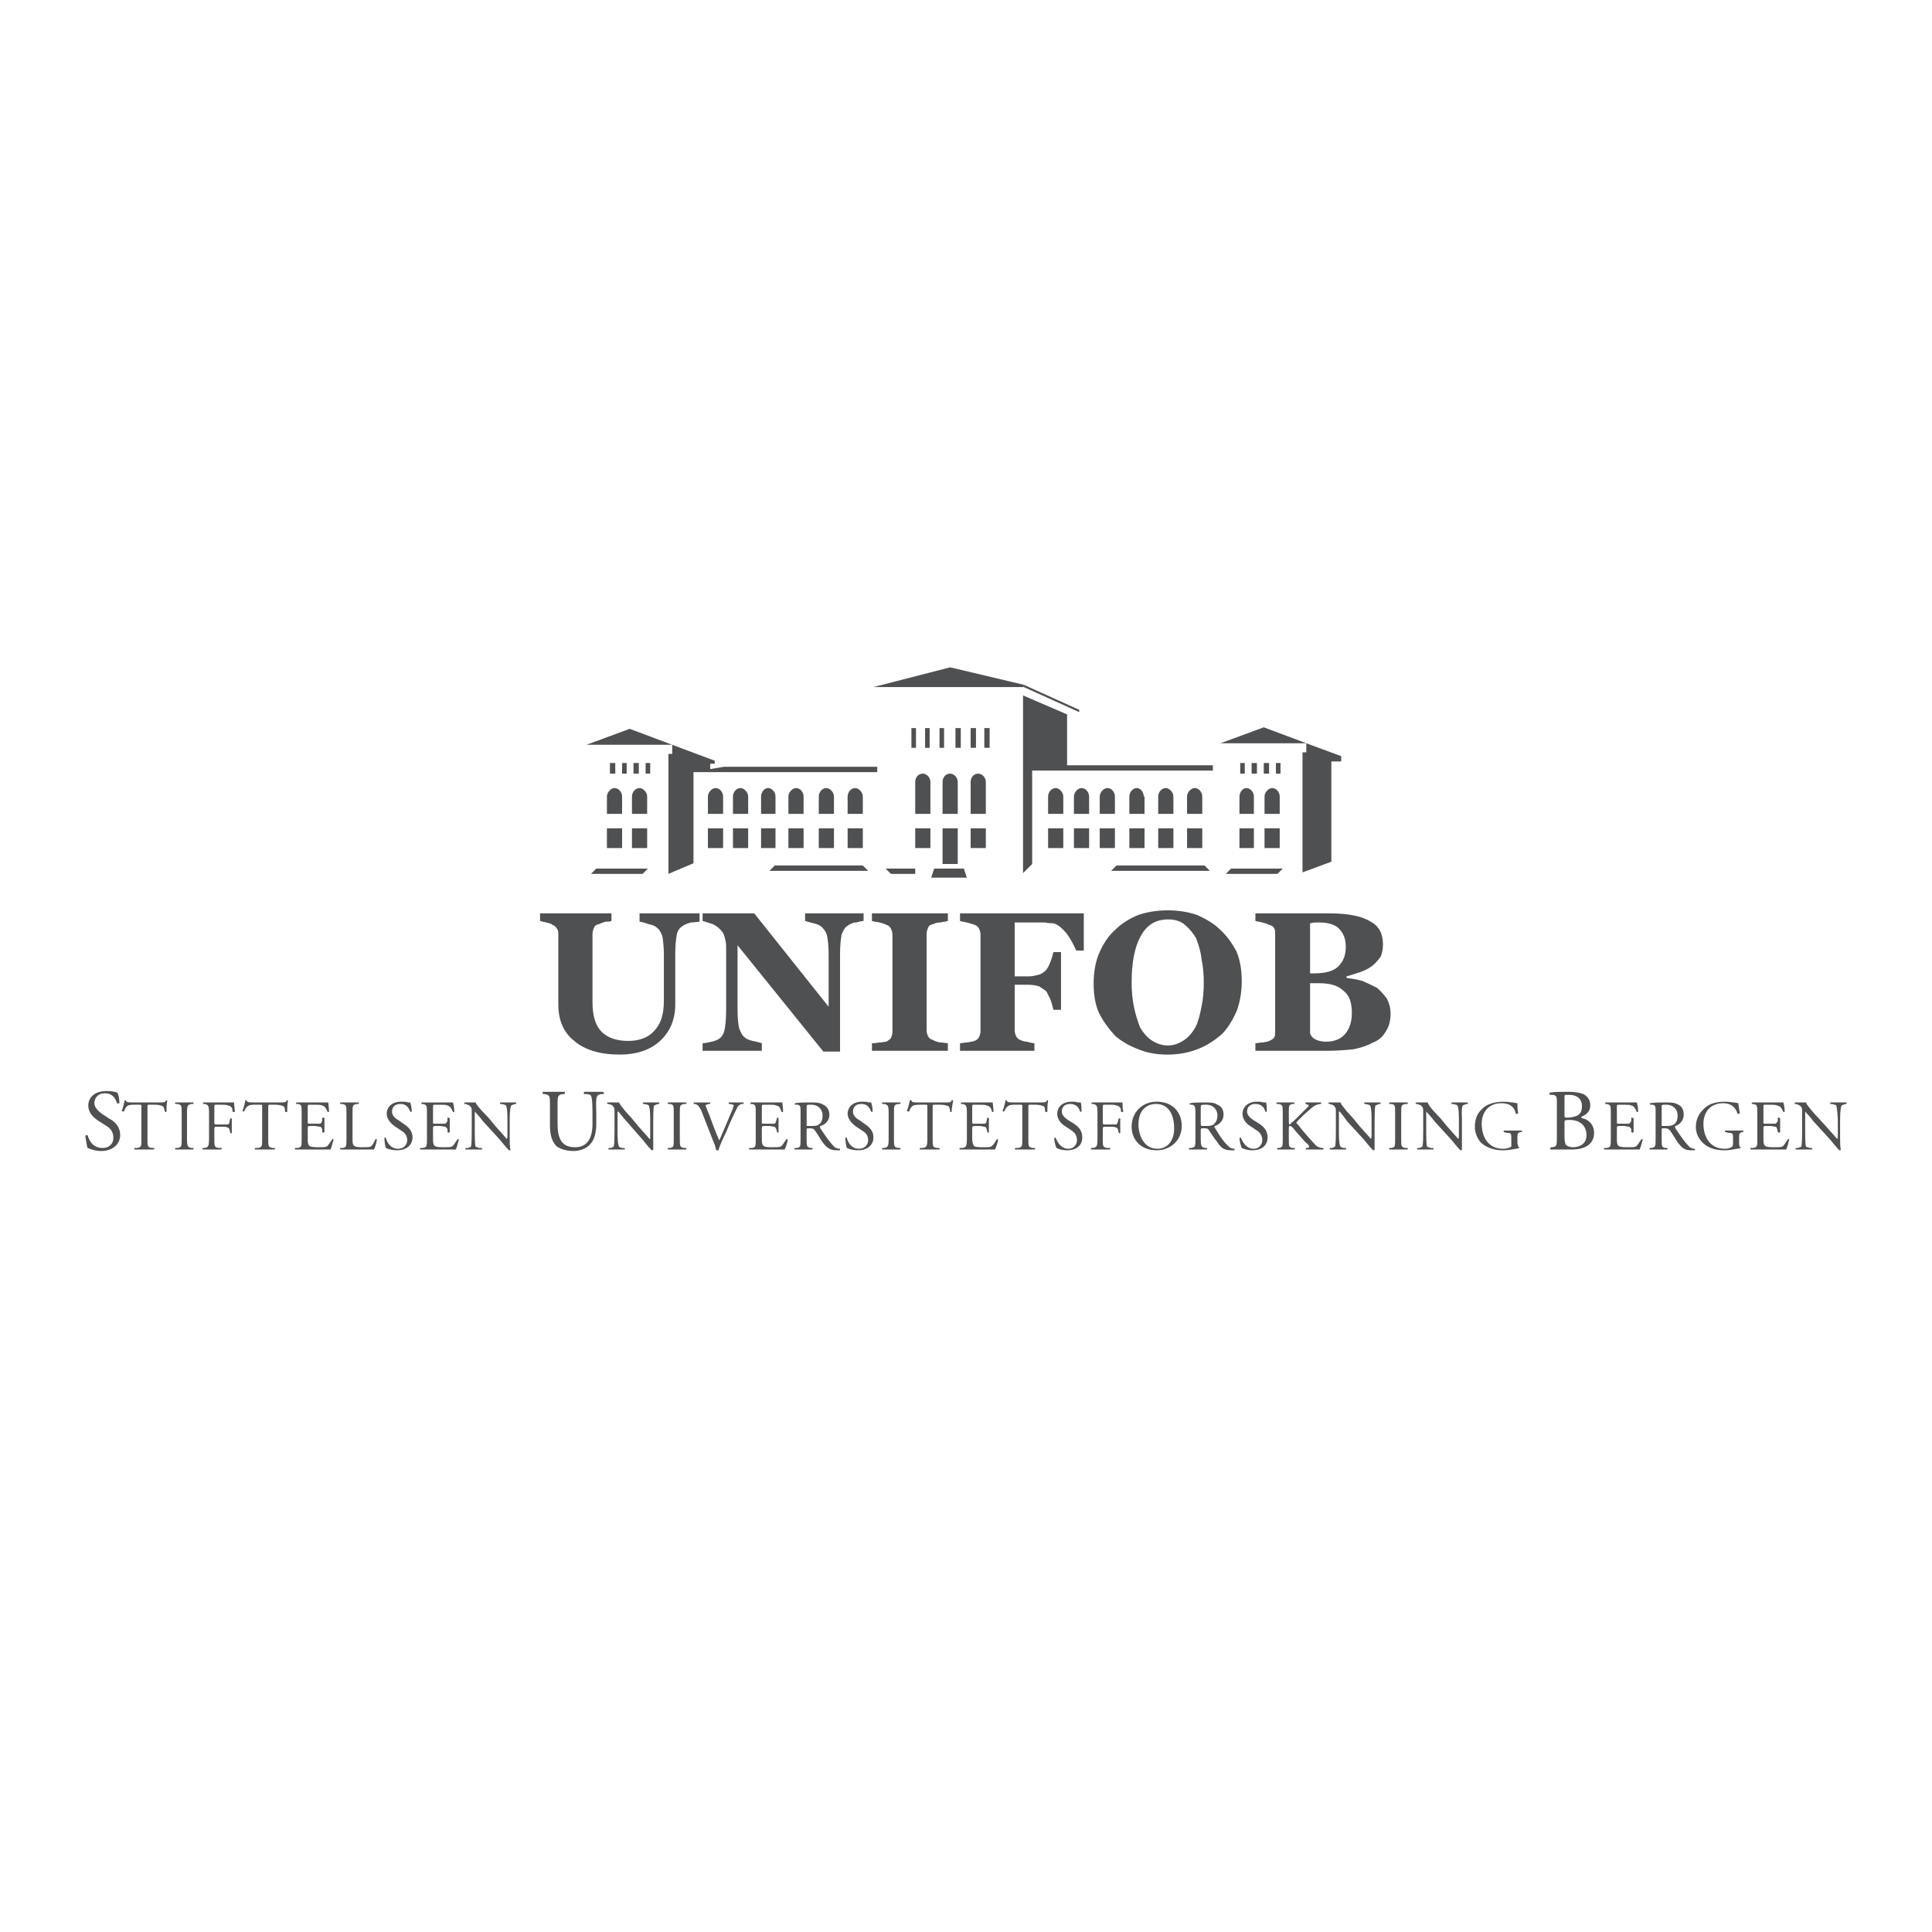 <?xml version="1.0" encoding="utf-8"?>
<!-- Generator: Adobe Illustrator 13.0.0, SVG Export Plug-In . SVG Version: 6.00 Build 14948)  -->
<!DOCTYPE svg PUBLIC "-//W3C//DTD SVG 1.0//EN" "http://www.w3.org/TR/2001/REC-SVG-20010904/DTD/svg10.dtd">
<svg version="1.0" id="Layer_1" xmlns="http://www.w3.org/2000/svg" xmlns:xlink="http://www.w3.org/1999/xlink" x="0px" y="0px"
	 width="192.756px" height="192.756px" viewBox="0 0 192.756 192.756" enable-background="new 0 0 192.756 192.756"
	 xml:space="preserve">
<g>
	<polygon fill-rule="evenodd" clip-rule="evenodd" fill="#FFFFFF" points="0,0 192.756,0 192.756,192.756 0,192.756 0,0 	"/>
	<polygon fill-rule="evenodd" clip-rule="evenodd" fill="#4F5052" points="72.144,84.61 70.628,84.61 70.628,82.64 72.144,82.64 
		72.144,84.61 	"/>
	<polygon fill-rule="evenodd" clip-rule="evenodd" fill="#4F5052" points="74.644,84.61 73.128,84.61 73.128,82.64 74.644,82.64 
		74.644,84.61 	"/>
	<polygon fill-rule="evenodd" clip-rule="evenodd" fill="#4F5052" points="62.067,84.61 60.552,84.61 60.552,82.64 62.067,82.64 
		62.067,84.61 	"/>
	<polygon fill-rule="evenodd" clip-rule="evenodd" fill="#4F5052" points="64.567,84.61 63.052,84.61 63.052,82.64 64.567,82.64 
		64.567,84.61 	"/>
	<polygon fill-rule="evenodd" clip-rule="evenodd" fill="#4F5052" points="77.371,84.61 75.932,84.61 75.932,82.64 77.371,82.64 
		77.371,84.61 	"/>
	<polygon fill-rule="evenodd" clip-rule="evenodd" fill="#4F5052" points="80.174,84.61 78.659,84.61 78.659,82.64 80.174,82.64 
		80.174,84.61 	"/>
	<polygon fill-rule="evenodd" clip-rule="evenodd" fill="#4F5052" points="83.205,84.61 81.69,84.61 81.69,82.64 83.205,82.64 
		83.205,84.61 	"/>
	<polygon fill-rule="evenodd" clip-rule="evenodd" fill="#4F5052" points="86.083,84.61 84.568,84.61 84.568,82.64 86.083,82.64 
		86.083,84.61 	"/>
	<polygon fill-rule="evenodd" clip-rule="evenodd" fill="#4F5052" points="92.827,84.61 91.312,84.61 91.312,82.64 92.827,82.64 
		92.827,84.61 	"/>
	<polygon fill-rule="evenodd" clip-rule="evenodd" fill="#4F5052" points="98.357,84.61 96.842,84.61 96.842,82.64 98.357,82.64 
		98.357,84.61 	"/>
	<polygon fill-rule="evenodd" clip-rule="evenodd" fill="#4F5052" points="106.085,84.61 104.569,84.61 104.569,82.64 
		106.085,82.64 106.085,84.61 	"/>
	<polygon fill-rule="evenodd" clip-rule="evenodd" fill="#4F5052" points="108.661,84.61 107.146,84.61 107.146,82.64 
		108.661,82.64 108.661,84.61 	"/>
	<polygon fill-rule="evenodd" clip-rule="evenodd" fill="#4F5052" points="111.236,84.61 109.722,84.61 109.722,82.64 
		111.236,82.64 111.236,84.61 	"/>
	<polygon fill-rule="evenodd" clip-rule="evenodd" fill="#4F5052" points="114.191,84.61 112.676,84.61 112.676,82.64 
		114.191,82.64 114.191,84.61 	"/>
	<polygon fill-rule="evenodd" clip-rule="evenodd" fill="#4F5052" points="117.07,84.61 115.555,84.61 115.555,82.64 117.07,82.64 
		117.07,84.61 	"/>
	<polygon fill-rule="evenodd" clip-rule="evenodd" fill="#4F5052" points="119.949,84.61 118.434,84.61 118.434,82.64 
		119.949,82.64 119.949,84.61 	"/>
	<polygon fill-rule="evenodd" clip-rule="evenodd" fill="#4F5052" points="125.101,84.61 123.661,84.61 123.661,82.64 
		125.101,82.64 125.101,84.61 	"/>
	<polygon fill-rule="evenodd" clip-rule="evenodd" fill="#4F5052" points="127.677,84.61 126.162,84.61 126.162,82.64 
		127.677,82.64 127.677,84.61 	"/>
	<polygon fill-rule="evenodd" clip-rule="evenodd" fill="#4F5052" points="95.554,86.201 94.039,86.201 94.039,82.64 95.554,82.64 
		95.554,86.201 	"/>
	<path fill-rule="evenodd" clip-rule="evenodd" fill="#4F5052" d="M72.144,79.458c0-0.378-0.303-0.833-0.757-0.833
		c-0.379,0-0.758,0.455-0.758,0.833v1.743h1.515V79.458L72.144,79.458L72.144,79.458z"/>
	<path fill-rule="evenodd" clip-rule="evenodd" fill="#4F5052" d="M74.644,79.458c0-0.378-0.379-0.833-0.758-0.833
		c-0.455,0-0.758,0.455-0.758,0.833v1.743h1.516V79.458L74.644,79.458L74.644,79.458z"/>
	<path fill-rule="evenodd" clip-rule="evenodd" fill="#4F5052" d="M62.067,79.458c0-0.378-0.303-0.833-0.758-0.833
		c-0.378,0-0.757,0.455-0.757,0.833v1.743h1.515V79.458L62.067,79.458L62.067,79.458z"/>
	<path fill-rule="evenodd" clip-rule="evenodd" fill="#4F5052" d="M64.567,79.458c0-0.378-0.379-0.833-0.757-0.833
		c-0.455,0-0.758,0.455-0.758,0.833v1.743h1.515V79.458L64.567,79.458L64.567,79.458z"/>
	<path fill-rule="evenodd" clip-rule="evenodd" fill="#4F5052" d="M77.371,79.458c0-0.378-0.303-0.833-0.757-0.833
		c-0.379,0-0.682,0.455-0.682,0.833v1.743h1.439V79.458L77.371,79.458L77.371,79.458z"/>
	<path fill-rule="evenodd" clip-rule="evenodd" fill="#4F5052" d="M80.174,79.458c0-0.378-0.303-0.833-0.757-0.833
		c-0.379,0-0.758,0.455-0.758,0.833v1.743h1.515V79.458L80.174,79.458L80.174,79.458z"/>
	<path fill-rule="evenodd" clip-rule="evenodd" fill="#4F5052" d="M83.205,79.458c0-0.378-0.379-0.833-0.758-0.833
		c-0.455,0-0.757,0.455-0.757,0.833v1.743h1.515V79.458L83.205,79.458L83.205,79.458z"/>
	<path fill-rule="evenodd" clip-rule="evenodd" fill="#4F5052" d="M86.083,79.458c0-0.378-0.378-0.833-0.757-0.833
		c-0.455,0-0.758,0.455-0.758,0.833v1.743h1.515V79.458L86.083,79.458L86.083,79.458z"/>
	<path fill-rule="evenodd" clip-rule="evenodd" fill="#4F5052" d="M106.085,79.458c0-0.378-0.379-0.833-0.758-0.833
		c-0.454,0-0.758,0.455-0.758,0.833v1.743h1.516V79.458L106.085,79.458L106.085,79.458z"/>
	<path fill-rule="evenodd" clip-rule="evenodd" fill="#4F5052" d="M108.661,79.458c0-0.378-0.304-0.833-0.758-0.833
		c-0.379,0-0.758,0.455-0.758,0.833v1.743h1.516V79.458L108.661,79.458L108.661,79.458z"/>
	<path fill-rule="evenodd" clip-rule="evenodd" fill="#4F5052" d="M111.236,79.458c0-0.378-0.303-0.833-0.758-0.833
		c-0.378,0-0.757,0.455-0.757,0.833v1.743h1.515V79.458L111.236,79.458L111.236,79.458z"/>
	<path fill-rule="evenodd" clip-rule="evenodd" fill="#4F5052" d="M114.115,79.458c0-0.378-0.303-0.833-0.682-0.833
		c-0.454,0-0.758,0.455-0.758,0.833v1.743h1.516v-1.743H114.115L114.115,79.458z"/>
	<path fill-rule="evenodd" clip-rule="evenodd" fill="#4F5052" d="M117.07,79.458c0-0.378-0.379-0.833-0.758-0.833
		c-0.454,0-0.758,0.455-0.758,0.833v1.743h1.516V79.458L117.07,79.458L117.07,79.458z"/>
	<path fill-rule="evenodd" clip-rule="evenodd" fill="#4F5052" d="M119.949,79.458c0-0.378-0.303-0.833-0.758-0.833
		c-0.379,0-0.758,0.455-0.758,0.833v1.743h1.516V79.458L119.949,79.458L119.949,79.458z"/>
	<path fill-rule="evenodd" clip-rule="evenodd" fill="#4F5052" d="M125.101,79.458c0-0.378-0.303-0.833-0.757-0.833
		c-0.379,0-0.683,0.455-0.683,0.833v1.743h1.439V79.458L125.101,79.458L125.101,79.458z"/>
	<path fill-rule="evenodd" clip-rule="evenodd" fill="#4F5052" d="M127.677,79.458c0-0.378-0.303-0.833-0.758-0.833
		c-0.378,0-0.757,0.455-0.757,0.833v1.743h1.515V79.458L127.677,79.458L127.677,79.458z"/>
	<path fill-rule="evenodd" clip-rule="evenodd" fill="#4F5052" d="M92.827,78.019c0-0.455-0.379-0.833-0.758-0.833
		c-0.455,0-0.757,0.379-0.757,0.833v3.182h1.515V78.019L92.827,78.019L92.827,78.019z"/>
	<path fill-rule="evenodd" clip-rule="evenodd" fill="#4F5052" d="M95.554,78.019c0-0.455-0.378-0.833-0.757-0.833
		c-0.455,0-0.757,0.379-0.757,0.833v3.182h1.515V78.019L95.554,78.019L95.554,78.019z"/>
	<path fill-rule="evenodd" clip-rule="evenodd" fill="#4F5052" d="M98.357,78.019c0-0.455-0.379-0.833-0.758-0.833
		c-0.455,0-0.757,0.379-0.757,0.833v3.182h1.515V78.019L98.357,78.019L98.357,78.019z"/>
	<polygon fill-rule="evenodd" clip-rule="evenodd" fill="#4F5052" points="91.387,74.609 90.933,74.609 90.933,72.64 91.387,72.64 
		91.387,74.609 	"/>
	<polygon fill-rule="evenodd" clip-rule="evenodd" fill="#4F5052" points="92.751,74.609 92.296,74.609 92.296,72.64 92.751,72.64 
		92.751,74.609 	"/>
	<polygon fill-rule="evenodd" clip-rule="evenodd" fill="#4F5052" points="94.19,74.609 93.736,74.609 93.736,72.64 94.19,72.64 
		94.19,74.609 	"/>
	<polygon fill-rule="evenodd" clip-rule="evenodd" fill="#4F5052" points="95.857,74.609 95.327,74.609 95.327,72.64 95.857,72.64 
		95.857,74.609 	"/>
	<polygon fill-rule="evenodd" clip-rule="evenodd" fill="#4F5052" points="97.373,74.609 96.842,74.609 96.842,72.64 97.373,72.64 
		97.373,74.609 	"/>
	<polygon fill-rule="evenodd" clip-rule="evenodd" fill="#4F5052" points="98.736,74.609 98.206,74.609 98.206,72.64 98.736,72.64 
		98.736,74.609 	"/>
	<polygon fill-rule="evenodd" clip-rule="evenodd" fill="#4F5052" points="124.191,77.185 123.737,77.185 123.737,76.125 
		124.191,76.125 124.191,77.185 	"/>
	<polygon fill-rule="evenodd" clip-rule="evenodd" fill="#4F5052" points="125.404,77.185 124.874,77.185 124.874,76.125 
		125.404,76.125 125.404,77.185 	"/>
	<polygon fill-rule="evenodd" clip-rule="evenodd" fill="#4F5052" points="126.616,77.185 126.086,77.185 126.086,76.125 
		126.616,76.125 126.616,77.185 	"/>
	<polygon fill-rule="evenodd" clip-rule="evenodd" fill="#4F5052" points="127.753,77.185 127.298,77.185 127.298,76.125 
		127.753,76.125 127.753,77.185 	"/>
	<polygon fill-rule="evenodd" clip-rule="evenodd" fill="#4F5052" points="61.385,77.185 60.855,77.185 60.855,76.125 
		61.385,76.125 61.385,77.185 	"/>
	<polygon fill-rule="evenodd" clip-rule="evenodd" fill="#4F5052" points="62.522,77.185 62.067,77.185 62.067,76.125 
		62.522,76.125 62.522,77.185 	"/>
	<polygon fill-rule="evenodd" clip-rule="evenodd" fill="#4F5052" points="63.734,77.185 63.204,77.185 63.204,76.125 
		63.734,76.125 63.734,77.185 	"/>
	<polygon fill-rule="evenodd" clip-rule="evenodd" fill="#4F5052" points="64.871,77.185 64.416,77.185 64.416,76.125 
		64.871,76.125 64.871,77.185 	"/>
	<polygon fill-rule="evenodd" clip-rule="evenodd" fill="#4F5052" points="64.644,86.656 59.492,86.656 58.961,87.186 
		64.113,87.186 64.644,86.656 	"/>
	<polygon fill-rule="evenodd" clip-rule="evenodd" fill="#4F5052" points="127.98,86.656 122.828,86.656 122.298,87.186 
		127.449,87.186 127.98,86.656 	"/>
	<polygon fill-rule="evenodd" clip-rule="evenodd" fill="#4F5052" points="91.312,87.186 88.887,87.186 88.357,86.656 
		91.312,86.656 91.312,87.186 	"/>
	<polygon fill-rule="evenodd" clip-rule="evenodd" fill="#4F5052" points="86.083,86.352 77.295,86.352 76.765,86.883 
		86.614,86.883 86.083,86.352 	"/>
	<polygon fill-rule="evenodd" clip-rule="evenodd" fill="#4F5052" points="120.177,86.352 111.389,86.352 110.858,86.883 
		120.707,86.883 120.177,86.352 	"/>
	<polygon fill-rule="evenodd" clip-rule="evenodd" fill="#4F5052" points="96.463,87.564 92.902,87.564 93.206,86.656 96.16,86.656 
		96.463,87.564 	"/>
	<polygon fill-rule="evenodd" clip-rule="evenodd" fill="#4F5052" points="62.825,72.715 58.506,74.307 62.825,74.307 
		67.068,74.307 62.825,72.715 	"/>
	<polygon fill-rule="evenodd" clip-rule="evenodd" fill="#4F5052" points="94.796,66.579 87.145,68.548 94.796,68.548 
		102.146,68.548 102.146,68.321 94.796,66.579 	"/>
	<polygon fill-rule="evenodd" clip-rule="evenodd" fill="#4F5052" points="121.01,76.352 106.464,76.352 106.464,71.276 
		102.069,69.382 102.069,76.579 102.069,87.11 102.979,86.201 102.979,76.882 121.01,76.882 121.01,76.352 	"/>
	<polygon fill-rule="evenodd" clip-rule="evenodd" fill="#4F5052" points="102.146,68.321 107.676,70.821 107.676,71.049 
		102.146,68.548 102.146,68.321 	"/>
	<polygon fill-rule="evenodd" clip-rule="evenodd" fill="#4F5052" points="87.523,76.503 72.22,76.503 70.856,76.73 70.856,76.2 
		71.311,76.2 71.311,75.897 67.068,74.307 67.068,75.215 66.689,75.215 66.689,87.186 69.189,86.125 69.189,77.034 87.523,77.034 
		87.523,76.503 	"/>
	<polygon fill-rule="evenodd" clip-rule="evenodd" fill="#4F5052" points="126.086,72.563 121.768,74.155 126.086,74.155 
		130.328,74.155 126.086,72.563 	"/>
	<polygon fill-rule="evenodd" clip-rule="evenodd" fill="#4F5052" points="133.813,75.973 133.813,75.443 130.328,74.155 
		130.328,75.064 129.95,75.064 129.95,87.034 132.829,85.974 132.829,75.973 133.813,75.973 	"/>
	<path fill-rule="evenodd" clip-rule="evenodd" fill="#4F5052" d="M69.795,91.958c-0.227,0-0.53,0.076-0.833,0.076
		c-0.378,0.076-0.682,0.228-0.909,0.379c-0.228,0.151-0.455,0.455-0.531,0.833c-0.076,0.455-0.151,1.061-0.151,1.894v5.076
		c0,1.516-0.53,2.727-1.515,3.637c-0.985,0.908-2.349,1.363-4.015,1.363c-1.97,0-3.485-0.455-4.546-1.363
		c-1.061-0.834-1.591-2.045-1.591-3.637v-6.97c0-0.227,0-0.455-0.152-0.606c-0.076-0.152-0.227-0.303-0.455-0.378
		c-0.151-0.152-0.378-0.152-0.606-0.228c-0.227-0.076-0.455-0.076-0.606-0.152v-0.757h7.122v0.757
		c-0.151,0.076-0.379,0.076-0.606,0.076c-0.228,0.076-0.455,0.152-0.606,0.228c-0.303,0.076-0.455,0.151-0.531,0.379
		c-0.076,0.151-0.151,0.379-0.151,0.606v6.819c0,1.363,0.303,2.348,0.909,2.953c0.606,0.607,1.515,0.91,2.651,0.91
		c1.061,0,1.97-0.303,2.576-0.984c0.682-0.682,0.985-1.668,0.985-3.031v-4.622c0-0.757-0.076-1.363-0.152-1.818
		c-0.151-0.379-0.303-0.682-0.53-0.833c-0.151-0.151-0.454-0.303-0.909-0.379c-0.379-0.151-0.682-0.228-0.833-0.228v-0.833h5.985
		V91.958L69.795,91.958z"/>
	<path fill-rule="evenodd" clip-rule="evenodd" fill="#4F5052" d="M86.16,91.883c-0.152,0-0.455,0.076-0.758,0.152
		c-0.303,0-0.606,0.151-0.909,0.379c-0.227,0.151-0.379,0.455-0.53,0.833c-0.076,0.455-0.151,1.061-0.151,1.894v9.773h-1.667
		l-8.561-10.606v6.44c0,0.832,0.076,1.439,0.151,1.816c0.152,0.379,0.304,0.758,0.531,0.91c0.151,0.152,0.455,0.303,0.833,0.379
		c0.379,0.076,0.682,0.15,0.91,0.227v0.758h-5.91v-0.758c0.303,0,0.53-0.076,0.909-0.15c0.303-0.076,0.53-0.152,0.757-0.303
		c0.303-0.229,0.455-0.531,0.53-0.91c0.076-0.379,0.152-0.984,0.152-1.895v-6.439c0-0.303-0.076-0.606-0.152-0.909
		c-0.075-0.303-0.227-0.53-0.454-0.758c-0.228-0.228-0.455-0.379-0.758-0.53c-0.303-0.076-0.682-0.228-0.985-0.303v-0.757h5.152
		l7.424,9.318v-5.227c0-0.833-0.076-1.439-0.151-1.818c-0.076-0.379-0.303-0.682-0.53-0.91c-0.151-0.151-0.455-0.303-0.833-0.378
		c-0.303-0.076-0.606-0.152-0.833-0.228v-0.757h5.833V91.883L86.16,91.883z"/>
	<path fill-rule="evenodd" clip-rule="evenodd" fill="#4F5052" d="M94.569,104.838h-7.576v-0.758c0.151,0,0.378,0,0.757-0.076
		c0.303,0,0.53-0.074,0.682-0.074c0.227-0.152,0.378-0.229,0.454-0.379c0.076-0.152,0.152-0.379,0.152-0.607v-9.697
		c0-0.227-0.076-0.455-0.152-0.606c-0.076-0.152-0.227-0.303-0.454-0.378c-0.152-0.076-0.379-0.152-0.682-0.228
		c-0.303-0.076-0.606-0.076-0.757-0.152v-0.757h7.576v0.757c-0.228,0.076-0.455,0.076-0.758,0.152c-0.303,0-0.53,0.076-0.682,0.151
		c-0.303,0.076-0.455,0.151-0.53,0.379c-0.076,0.151-0.152,0.379-0.152,0.606v9.622c0,0.227,0.076,0.455,0.152,0.605
		c0.076,0.152,0.227,0.303,0.53,0.379c0.076,0.076,0.303,0.152,0.606,0.227c0.379,0,0.606,0.076,0.833,0.076V104.838L94.569,104.838
		z"/>
	<path fill-rule="evenodd" clip-rule="evenodd" fill="#4F5052" d="M108.131,94.838h-0.758c-0.228-0.53-0.53-1.137-0.985-1.743
		c-0.53-0.606-0.909-0.909-1.363-0.985c-0.228,0-0.455,0-0.758-0.076c-0.303,0-0.606,0-0.909,0h-2.121v5.379h1.363
		c0.379,0,0.683-0.076,0.985-0.152s0.53-0.227,0.758-0.454c0.151-0.152,0.303-0.455,0.454-0.833s0.228-0.682,0.303-0.985h0.758
		v5.759H105.1c-0.075-0.305-0.151-0.607-0.303-1.062c-0.228-0.377-0.303-0.682-0.454-0.832c-0.228-0.152-0.455-0.303-0.683-0.455
		c-0.303-0.076-0.682-0.152-1.061-0.152h-1.363v4.547c0,0.227,0.076,0.455,0.151,0.605c0.075,0.152,0.228,0.303,0.455,0.379
		c0.151,0.076,0.378,0.152,0.605,0.152c0.303,0.074,0.53,0.15,0.758,0.15v0.758h-7.425v-0.758c0.228,0,0.455-0.076,0.758-0.076
		c0.303-0.074,0.53-0.074,0.682-0.15c0.228-0.076,0.379-0.227,0.455-0.379s0.152-0.379,0.152-0.605v-9.623
		c0-0.227-0.076-0.455-0.152-0.606c-0.076-0.152-0.227-0.303-0.455-0.378c-0.227-0.076-0.454-0.152-0.758-0.228
		c-0.303-0.076-0.53-0.076-0.682-0.152v-0.757h12.35V94.838L108.131,94.838z"/>
	<path fill-rule="evenodd" clip-rule="evenodd" fill="#4F5052" d="M121.691,92.716c0.683,0.606,1.213,1.364,1.667,2.197
		c0.379,0.909,0.53,1.894,0.53,2.956c0,1.061-0.151,1.969-0.454,2.879c-0.379,0.908-0.834,1.666-1.439,2.348
		c-0.683,0.605-1.439,1.137-2.349,1.516s-1.97,0.605-3.183,0.605c-0.984,0-1.97-0.15-2.879-0.529
		c-0.833-0.305-1.667-0.758-2.349-1.365c-0.605-0.682-1.136-1.363-1.591-2.271c-0.379-0.834-0.53-1.818-0.53-2.879
		c0-1.137,0.151-2.122,0.53-3.031c0.379-0.909,0.909-1.742,1.591-2.349c0.682-0.682,1.439-1.136,2.349-1.515
		c0.909-0.303,1.895-0.455,2.955-0.455c0.984,0,1.97,0.152,2.879,0.455C120.252,91.656,121.086,92.11,121.691,92.716L121.691,92.716
		z M119.268,102.49c0.303-0.607,0.454-1.289,0.606-2.047c0.151-0.682,0.227-1.514,0.227-2.5c0-0.758-0.075-1.515-0.227-2.272
		c-0.076-0.758-0.304-1.439-0.531-2.046c-0.303-0.53-0.682-0.985-1.136-1.363c-0.455-0.379-0.985-0.531-1.667-0.531
		c-1.212,0-2.121,0.531-2.728,1.667c-0.606,1.061-0.909,2.651-0.909,4.621c0,0.91,0.076,1.666,0.228,2.424s0.379,1.439,0.606,2.047
		c0.303,0.529,0.682,0.984,1.136,1.287c0.455,0.303,0.985,0.531,1.667,0.531c0.606,0,1.137-0.229,1.591-0.531
		C118.586,103.475,118.965,103.02,119.268,102.49L119.268,102.49z"/>
	<path fill-rule="evenodd" clip-rule="evenodd" fill="#4F5052" d="M137.374,98.551c0.379,0.303,0.683,0.682,0.985,1.061
		c0.228,0.453,0.379,0.908,0.379,1.514c0,0.684-0.151,1.289-0.455,1.744c-0.303,0.529-0.682,0.908-1.287,1.135
		c-0.531,0.305-1.213,0.531-1.971,0.684c-0.757,0.074-1.666,0.15-2.651,0.15h-7.121v-0.758c0.227,0,0.454-0.076,0.757-0.076
		c0.304-0.074,0.531-0.074,0.606-0.15c0.228-0.076,0.454-0.227,0.53-0.379s0.076-0.379,0.076-0.605v-9.623
		c0-0.227,0-0.455-0.076-0.606c-0.076-0.152-0.228-0.303-0.53-0.378c-0.151-0.076-0.379-0.152-0.682-0.228
		c-0.228-0.076-0.455-0.076-0.682-0.152v-0.757h7.424c1.895,0,3.258,0.303,4.092,0.833c0.833,0.455,1.212,1.212,1.212,2.273
		c0,0.454-0.076,0.833-0.228,1.212c-0.227,0.303-0.454,0.606-0.833,0.909c-0.303,0.227-0.682,0.455-1.137,0.606
		c-0.454,0.152-0.909,0.303-1.439,0.455v0.15c0.53,0.076,1.061,0.152,1.591,0.305C136.465,98.096,136.92,98.322,137.374,98.551
		L137.374,98.551z M134.269,94.459c0-0.758-0.228-1.364-0.683-1.818c-0.379-0.378-1.061-0.606-1.894-0.606c-0.151,0-0.303,0-0.455,0
		c-0.227,0-0.378,0.076-0.53,0.076v5.001h0.455c1.061,0,1.894-0.228,2.349-0.683C134.041,95.898,134.269,95.292,134.269,94.459
		L134.269,94.459z M134.874,101.051c0-0.986-0.228-1.742-0.833-2.197c-0.53-0.531-1.364-0.758-2.425-0.758c-0.075,0-0.303,0-0.454,0
		c-0.228,0-0.379,0-0.455,0v5c0.076,0.227,0.228,0.455,0.53,0.605c0.304,0.152,0.683,0.229,1.062,0.229
		c0.757,0,1.439-0.229,1.894-0.758C134.646,102.641,134.874,101.959,134.874,101.051L134.874,101.051z"/>
	<path fill-rule="evenodd" clip-rule="evenodd" fill="#4F5052" d="M11.989,113.248c0-0.834-0.53-1.363-1.136-1.668l-0.682-0.453
		c-0.303-0.229-0.758-0.607-0.758-1.061c0-0.379,0.228-0.986,1.061-0.986c0.833,0,1.061,0.607,1.212,0.986c0,0.074,0.151,0,0.227,0
		c0-0.379-0.076-0.91-0.227-1.061c0,0-0.151-0.076-0.303-0.076c-0.227-0.076-0.53-0.076-0.757-0.076
		c-1.136,0-1.818,0.605-1.818,1.439c0,0.758,0.53,1.213,0.985,1.516l0.833,0.529c0.606,0.379,0.682,0.834,0.682,1.213
		c0,0.529-0.378,0.984-1.061,0.984c-1.061,0-1.364-0.832-1.515-1.287c0,0-0.152,0-0.228,0.076c0.076,0.379,0.152,0.984,0.228,1.211
		c0.227,0.076,0.682,0.303,1.364,0.303C11.231,114.838,11.989,114.156,11.989,113.248L11.989,113.248L11.989,113.248z"/>
	<path fill-rule="evenodd" clip-rule="evenodd" fill="#4F5052" d="M14.716,110.445c0-0.229,0-0.229,0.228-0.229h0.455
		c0.455,0,0.682,0.076,0.833,0.152c0.151,0.076,0.151,0.379,0.227,0.529c0,0.076,0.151,0.076,0.151,0c0-0.227,0-0.758,0.076-1.061
		c0-0.074-0.076-0.074-0.076-0.074c-0.151,0.227-0.227,0.227-0.606,0.227h-2.879c-0.303,0-0.53,0-0.606-0.227h-0.076
		c-0.076,0.303-0.151,0.756-0.303,1.061c0.076,0.074,0.151,0.074,0.227,0.074c0.076-0.227,0.152-0.379,0.303-0.529
		c0.151-0.152,0.53-0.152,0.833-0.152h0.378c0.228,0,0.228,0,0.228,0.229v3.182c0,0.758,0,0.834-0.455,0.908h-0.227
		c-0.076,0,0,0.152,0,0.152h1.894c0.076,0,0.076-0.152,0.076-0.152h-0.228c-0.455-0.074-0.455-0.15-0.455-0.908V110.445
		L14.716,110.445z"/>
	<path fill-rule="evenodd" clip-rule="evenodd" fill="#4F5052" d="M18.125,113.627c0,0.758,0,0.834-0.454,0.908H17.52
		c-0.076,0-0.076,0.152,0,0.152h1.743c0.076,0,0.076-0.152,0-0.152h-0.151c-0.379-0.074-0.455-0.15-0.455-0.908v-2.576
		c0-0.758,0.075-0.834,0.455-0.91h0.151c0.076,0,0.076-0.15,0-0.15H17.52c-0.076,0-0.076,0.15,0,0.15h0.152
		c0.454,0.076,0.454,0.152,0.454,0.91V113.627L18.125,113.627z"/>
	<path fill-rule="evenodd" clip-rule="evenodd" fill="#4F5052" d="M21.383,110.52c0-0.303,0-0.303,0.228-0.303h0.455
		c0.303,0,0.53,0,0.682,0.076c0.379,0.076,0.455,0.303,0.455,0.605c0.076,0.076,0.152,0.076,0.228,0
		c0-0.227-0.076-0.605-0.076-0.908c-0.076,0-0.455,0-0.909,0h-1.288c-0.151,0-0.303,0-0.455,0s-0.227,0-0.379,0
		c-0.076,0-0.076,0.15-0.076,0.15h0.151c0.379,0.076,0.455,0.152,0.455,0.91v2.576c0,0.758-0.076,0.834-0.455,0.908h-0.151
		c-0.076,0-0.076,0.152,0,0.152h1.818c0.076,0,0.076-0.152,0-0.152h-0.227c-0.455-0.074-0.455-0.15-0.455-0.908v-0.984
		c0-0.229,0.076-0.229,0.228-0.229h0.53c0.227,0,0.455,0,0.53,0.076c0.151,0,0.227,0.152,0.227,0.227l0.076,0.305
		c0.076,0.074,0.151,0.074,0.151,0v-1.441h-0.151l-0.076,0.305c0,0.227-0.076,0.227-0.151,0.303c-0.076,0-0.303,0-0.606,0h-0.53
		c-0.152,0-0.228,0-0.228-0.152V110.52L21.383,110.52z"/>
	<path fill-rule="evenodd" clip-rule="evenodd" fill="#4F5052" d="M26.763,110.445c0-0.229,0-0.229,0.227-0.229h0.455
		c0.379,0,0.682,0.076,0.833,0.152s0.151,0.379,0.151,0.529c0.076,0.076,0.228,0.076,0.228,0c0-0.227,0-0.758,0.076-1.061
		c0-0.074-0.076-0.074-0.076-0.074c-0.152,0.227-0.228,0.227-0.606,0.227h-2.879c-0.303,0-0.53,0-0.606-0.227H24.49
		c-0.076,0.303-0.152,0.756-0.303,1.061c0,0.074,0.151,0.074,0.151,0.074c0.152-0.227,0.152-0.379,0.379-0.529
		c0.151-0.152,0.531-0.152,0.833-0.152h0.379c0.227,0,0.227,0,0.227,0.229v3.182c0,0.758,0,0.834-0.455,0.908h-0.227
		c-0.076,0-0.076,0.152,0,0.152h1.894c0.076,0,0.076-0.152,0.076-0.152h-0.227c-0.455-0.074-0.455-0.15-0.455-0.908V110.445
		L26.763,110.445z"/>
	<path fill-rule="evenodd" clip-rule="evenodd" fill="#4F5052" d="M30.096,113.627c0,0.758,0,0.834-0.455,0.908h-0.227
		c0,0,0,0.152,0.076,0.152c0.378,0,0.606,0,0.909,0h0.682c0.303,0,0.606,0,0.909,0c0.303,0,0.682,0,0.985,0
		c0.076-0.152,0.227-0.682,0.303-0.984c0-0.076-0.151-0.076-0.151,0c-0.227,0.303-0.379,0.605-0.53,0.682
		c-0.152,0.076-0.379,0.076-0.909,0.076c-0.606,0-0.757-0.076-0.833-0.152c-0.151-0.152-0.151-0.379-0.151-0.758v-0.984
		c0-0.152,0-0.229,0.228-0.229h0.378c0.303,0,0.455,0.076,0.606,0.076c0.152,0,0.152,0.152,0.228,0.229v0.303
		c0.076,0.076,0.151,0.076,0.227,0v-1.365c0-0.074-0.151-0.074-0.227-0.074v0.303c-0.076,0.227-0.076,0.227-0.228,0.303
		c-0.076,0-0.303,0-0.606,0H30.93c-0.228,0-0.228,0-0.228-0.152v-1.439c0-0.303,0-0.303,0.228-0.303h0.53
		c0.303,0,0.53,0,0.682,0.076c0.303,0.076,0.379,0.303,0.53,0.605c0,0.076,0.152,0.076,0.152,0c0-0.303-0.076-0.832-0.076-0.908
		c-0.151,0-0.53,0-0.985,0h-1.364c-0.151,0-0.227,0-0.378,0c-0.152,0-0.303,0-0.455,0c0,0-0.076,0.15,0,0.15h0.151
		c0.379,0.076,0.379,0.152,0.379,0.91V113.627L30.096,113.627z"/>
	<path fill-rule="evenodd" clip-rule="evenodd" fill="#4F5052" d="M34.566,113.627c0,0.758,0,0.834-0.378,0.908H33.96
		c-0.076,0,0,0.152,0,0.152c0.379,0,0.606,0,0.909,0h0.682c0.379,0,0.682,0,0.985,0c0.303,0,0.606,0,0.758,0
		c0.151-0.152,0.303-0.91,0.303-0.984c0-0.076-0.152-0.076-0.152,0c-0.151,0.303-0.303,0.605-0.454,0.682
		c-0.152,0.076-0.304,0.076-0.91,0.076c-0.53,0-0.682-0.076-0.757-0.152c-0.152-0.152-0.152-0.303-0.152-0.758v-2.5
		c0-0.758,0-0.834,0.455-0.91h0.151c0.076,0,0-0.15,0-0.15H33.96c0,0-0.076,0.15,0,0.15h0.151c0.455,0.076,0.455,0.152,0.455,0.91
		V113.627L34.566,113.627z"/>
	<path fill-rule="evenodd" clip-rule="evenodd" fill="#4F5052" d="M41.157,113.475c0-0.682-0.455-1.061-0.909-1.363l-0.53-0.379
		c-0.303-0.152-0.606-0.455-0.606-0.834c0-0.303,0.151-0.758,0.833-0.758c0.682,0,0.833,0.455,0.985,0.758c0,0.076,0.151,0,0.151,0
		c0-0.303-0.076-0.682-0.151-0.908c0,0-0.152,0-0.228,0c-0.151-0.076-0.455-0.076-0.682-0.076c-0.909,0-1.439,0.531-1.439,1.213
		c0,0.529,0.455,0.984,0.758,1.211l0.682,0.455c0.531,0.303,0.606,0.682,0.606,0.984c0,0.379-0.303,0.834-0.909,0.834
		c-0.833,0-1.137-0.758-1.212-1.061c0-0.076-0.152-0.076-0.152,0c0,0.303,0.076,0.834,0.152,0.984
		c0.151,0.076,0.53,0.229,1.136,0.229C40.551,114.764,41.157,114.232,41.157,113.475L41.157,113.475L41.157,113.475z"/>
	<path fill-rule="evenodd" clip-rule="evenodd" fill="#4F5052" d="M42.597,113.627c0,0.758,0,0.834-0.455,0.908h-0.227v0.152
		c0.455,0,0.682,0,0.985,0h0.682c0.303,0,0.606,0,0.909,0s0.682,0,0.985,0c0.076-0.152,0.228-0.682,0.303-0.984
		c0-0.076-0.152-0.076-0.152,0c-0.227,0.303-0.378,0.605-0.53,0.682c-0.151,0.076-0.379,0.076-0.909,0.076
		c-0.606,0-0.757-0.076-0.833-0.152c-0.151-0.152-0.151-0.379-0.151-0.758v-0.984c0-0.152,0-0.229,0.227-0.229h0.379
		c0.303,0,0.454,0.076,0.606,0.076c0.076,0,0.151,0.152,0.228,0.229v0.303c0.075,0.076,0.151,0.076,0.227,0v-1.365
		c-0.076-0.074-0.152-0.074-0.227-0.074v0.303c-0.076,0.227-0.152,0.227-0.228,0.303c-0.076,0-0.303,0-0.606,0H43.43
		c-0.227,0-0.227,0-0.227-0.152v-1.439c0-0.303,0-0.303,0.227-0.303h0.455c0.378,0,0.606,0,0.758,0.076
		c0.303,0.076,0.378,0.303,0.53,0.605c0,0.076,0.151,0.076,0.151,0c0-0.303-0.076-0.832-0.151-0.908c-0.076,0-0.455,0-0.91,0H42.9
		c-0.152,0-0.228,0-0.379,0s-0.303,0-0.455,0c0,0-0.076,0.15,0,0.15h0.076c0.455,0.076,0.455,0.152,0.455,0.91V113.627
		L42.597,113.627z"/>
	<path fill-rule="evenodd" clip-rule="evenodd" fill="#4F5052" d="M50.854,111.809c0-0.379,0-1.213,0.151-1.516
		c0,0,0.152-0.076,0.379-0.152h0.076c0.076,0,0.076-0.15,0-0.15h-1.515c-0.076,0-0.076,0.15-0.076,0.15h0.152
		c0.303,0.076,0.378,0.076,0.455,0.152c0.151,0.227,0.151,1.137,0.151,1.516v1.516c0,0.15,0,0.227-0.076,0.303l0,0
		c-0.303-0.379-0.682-0.758-1.136-1.289l-0.682-0.832c-0.227-0.229-1.137-1.137-1.288-1.516h-1.061c-0.076,0-0.076,0.15-0.076,0.15
		h0.151c0.152,0.076,0.303,0.076,0.455,0.229c0.151,0.15,0.151,0.303,0.151,0.455v2.045c0,0.379,0,1.211-0.076,1.516
		c-0.076,0.076-0.151,0.076-0.303,0.15H46.46c-0.076,0,0,0.152,0,0.152h1.591c0.076,0,0.076-0.076,0-0.152h-0.228
		c-0.151-0.074-0.303-0.074-0.379-0.15c-0.076-0.229-0.076-1.137-0.076-1.516v-1.516c0-0.227,0-0.379,0-0.455l0,0
		c0.151,0.152,0.682,0.758,0.833,0.986l1.667,1.818c0.606,0.758,0.833,0.984,0.91,1.061c0.075,0,0.151,0,0.151-0.076
		c-0.076-0.152-0.076-0.984-0.076-1.213V111.809L50.854,111.809z"/>
	<path fill-rule="evenodd" clip-rule="evenodd" fill="#4F5052" d="M59.113,112.111c0,1.363-0.455,2.35-1.743,2.35
		c-1.364,0-1.742-0.91-1.742-2.35v-1.895c0-0.832,0-0.984,0.53-1.061h0.151c0.076-0.076,0.076-0.227,0-0.227h-2.121
		c-0.076,0-0.076,0.15,0,0.227h0.151c0.53,0.076,0.53,0.229,0.53,1.061v2.047c0,1.061,0.227,1.666,0.682,2.121
		c0.455,0.303,1.061,0.453,1.667,0.453c0.606,0,1.288-0.227,1.667-0.682c0.454-0.453,0.606-1.287,0.606-2.045v-0.984
		c0-0.455-0.076-1.439,0.076-1.742c0.076-0.152,0.228-0.229,0.455-0.229h0.227c0-0.076,0-0.15-0.076-0.227h-1.894
		c0,0-0.076,0.15,0,0.227h0.227c0.228,0,0.379,0.076,0.455,0.152c0.151,0.303,0.151,1.287,0.151,1.818V112.111L59.113,112.111z"/>
	<path fill-rule="evenodd" clip-rule="evenodd" fill="#4F5052" d="M65.174,111.809c0-0.379,0-1.213,0.076-1.516
		c0.076,0,0.151-0.076,0.379-0.152h0.151v-0.15h-1.591c-0.076,0-0.076,0.15,0,0.15h0.076c0.303,0.076,0.454,0.076,0.454,0.152
		c0.152,0.227,0.152,1.137,0.152,1.516v1.516c0,0.15,0,0.227,0,0.303h-0.076c-0.303-0.379-0.682-0.758-1.136-1.289l-0.682-0.832
		c-0.228-0.229-1.061-1.137-1.212-1.516h-1.137c-0.076,0-0.076,0.15,0,0.15h0.076c0.228,0.076,0.379,0.076,0.455,0.229
		c0.151,0.15,0.151,0.303,0.151,0.455v2.045c0,0.379,0,1.211-0.076,1.516c-0.076,0.076-0.151,0.076-0.303,0.15h-0.228v0.152h1.591
		c0.076,0,0.076-0.076,0-0.152h-0.228c-0.151-0.074-0.303-0.074-0.303-0.15c-0.152-0.229-0.152-1.137-0.152-1.516v-1.516
		c0-0.227,0-0.379,0-0.455h0.076c0.151,0.152,0.606,0.758,0.833,0.986l1.591,1.818c0.606,0.758,0.833,0.984,0.909,1.061
		c0.076,0,0.152,0,0.152-0.076c0-0.152,0-0.984,0-1.213V111.809L65.174,111.809z"/>
	<path fill-rule="evenodd" clip-rule="evenodd" fill="#4F5052" d="M67.219,113.627c0,0.758,0,0.834-0.379,0.908h-0.227
		c0,0,0,0.152,0.076,0.152h1.743c0.076,0,0.076-0.152,0-0.152H68.28c-0.455-0.074-0.455-0.15-0.455-0.908v-2.576
		c0-0.758,0-0.834,0.455-0.91h0.152c0.076,0,0.076-0.15,0-0.15h-1.743c-0.076,0-0.076,0.15-0.076,0.15h0.227
		c0.379,0.076,0.379,0.152,0.379,0.91V113.627L67.219,113.627z"/>
	<path fill-rule="evenodd" clip-rule="evenodd" fill="#4F5052" d="M71.159,113.854c0.152,0.303,0.228,0.607,0.303,0.91h0.227
		c0.076-0.379,0.455-1.213,0.758-1.818l0.379-0.91c0.303-0.682,0.606-1.287,0.757-1.59c0.076-0.152,0.228-0.229,0.379-0.305h0.228
		v-0.15H72.75c-0.076,0-0.076,0.15,0,0.15h0.076c0.303,0.076,0.379,0.076,0.379,0.152s-0.076,0.152-0.076,0.303
		c-0.151,0.303-0.454,1.061-0.682,1.592c-0.152,0.379-0.455,1.061-0.682,1.59c-0.378-0.832-0.682-1.666-0.984-2.5
		c-0.228-0.529-0.379-0.908-0.379-0.984s0.076-0.076,0.303-0.152h0.152v-0.15h-1.591c-0.076,0-0.076,0.15-0.076,0.15h0.152
		c0.303,0.076,0.378,0.229,0.606,0.607L71.159,113.854L71.159,113.854z"/>
	<path fill-rule="evenodd" clip-rule="evenodd" fill="#4F5052" d="M75.401,113.627c0,0.758,0,0.834-0.379,0.908H74.72
		c0,0,0,0.152,0.076,0.152c0.379,0,0.606,0,0.909,0h0.682c0.303,0,0.606,0,0.909,0c0.379,0,0.682,0,0.985,0
		c0.076-0.152,0.303-0.682,0.303-0.984c0-0.076-0.076-0.076-0.152,0c-0.227,0.303-0.378,0.605-0.53,0.682
		c-0.151,0.076-0.378,0.076-0.909,0.076c-0.606,0-0.758-0.076-0.833-0.152c-0.151-0.152-0.151-0.379-0.151-0.758v-0.984
		c0-0.152,0-0.229,0.227-0.229h0.455c0.228,0,0.455,0.076,0.53,0.076c0.151,0,0.151,0.152,0.228,0.229l0.076,0.303
		c0,0.076,0.151,0.076,0.151,0v-1.365c0-0.074-0.151-0.074-0.151-0.074l-0.076,0.303c-0.076,0.227-0.076,0.227-0.152,0.303
		c-0.151,0-0.303,0-0.606,0h-0.455c-0.227,0-0.227,0-0.227-0.152v-1.439c0-0.303,0-0.303,0.227-0.303h0.53
		c0.303,0,0.53,0,0.682,0.076c0.378,0.076,0.378,0.303,0.53,0.605c0,0.076,0.151,0.076,0.151,0c0-0.303-0.076-0.832-0.076-0.908
		c-0.076,0-0.53,0-0.985,0h-1.364c-0.076,0-0.227,0-0.379,0c-0.151,0-0.303,0-0.455,0v0.15h0.151
		c0.379,0.076,0.379,0.152,0.379,0.91V113.627L75.401,113.627z"/>
	<path fill-rule="evenodd" clip-rule="evenodd" fill="#4F5052" d="M79.871,113.627c0,0.758,0,0.834-0.378,0.908h-0.228
		c0,0.076,0,0.152,0,0.152h1.743c0.076,0,0.076-0.152,0.076-0.152h-0.151c-0.455-0.074-0.455-0.15-0.455-0.908v-0.91
		c0-0.15,0-0.15,0.303-0.15c0.303,0,0.454,0.076,0.53,0.227c0.228,0.303,0.531,0.834,0.682,1.061c0.53,0.758,0.909,0.91,1.515,0.91
		c0.076,0,0.228,0,0.303,0c0-0.076,0-0.152,0-0.152c-0.227,0-0.379-0.076-0.53-0.15c-0.455-0.455-0.833-0.986-1.439-1.895
		c0-0.076-0.076-0.152,0-0.229c0.379-0.074,0.909-0.453,0.909-1.135c0-0.531-0.303-0.834-0.606-0.986
		c-0.378-0.227-0.757-0.227-1.212-0.227c-0.682,0-1.212,0-1.591,0.076c-0.076,0-0.076,0.074,0,0.15h0.228
		c0.303,0.076,0.303,0.152,0.303,0.834V113.627L79.871,113.627z M80.478,110.445c0-0.229,0-0.229,0.455-0.229
		c0.758,0,1.136,0.531,1.136,1.061c0,0.531-0.151,0.758-0.378,0.91c-0.152,0.15-0.455,0.15-0.682,0.15c-0.379,0-0.455,0-0.53,0
		c0-0.074,0-0.15,0-0.227V110.445L80.478,110.445z"/>
	<path fill-rule="evenodd" clip-rule="evenodd" fill="#4F5052" d="M87.145,113.475c0-0.682-0.455-1.061-0.909-1.363l-0.53-0.379
		c-0.303-0.152-0.606-0.455-0.606-0.834c0-0.303,0.151-0.758,0.833-0.758c0.682,0,0.833,0.455,0.984,0.758c0,0.076,0.152,0,0.152,0
		c0-0.303-0.076-0.682-0.152-0.908c0,0-0.151,0-0.227,0c-0.151-0.076-0.455-0.076-0.682-0.076c-0.909,0-1.439,0.531-1.439,1.213
		c0,0.529,0.455,0.984,0.758,1.211l0.682,0.455c0.531,0.303,0.606,0.682,0.606,0.984c0,0.379-0.303,0.834-0.909,0.834
		c-0.833,0-1.137-0.758-1.212-1.061c0-0.076-0.151-0.076-0.151,0c0,0.303,0.076,0.834,0.151,0.984
		c0.152,0.076,0.531,0.229,1.137,0.229C86.539,114.764,87.145,114.232,87.145,113.475L87.145,113.475L87.145,113.475z"/>
	<path fill-rule="evenodd" clip-rule="evenodd" fill="#4F5052" d="M88.66,113.627c0,0.758-0.076,0.834-0.455,0.908h-0.151
		c-0.076,0-0.076,0.152,0,0.152h1.743c0.076,0,0.076-0.152,0-0.152h-0.152c-0.454-0.074-0.454-0.15-0.454-0.908v-2.576
		c0-0.758,0-0.834,0.454-0.91h0.152c0.076,0,0.076-0.15,0-0.15h-1.743c-0.076,0-0.076,0.15,0,0.15h0.151
		c0.379,0.076,0.455,0.152,0.455,0.91V113.627L88.66,113.627z"/>
	<path fill-rule="evenodd" clip-rule="evenodd" fill="#4F5052" d="M93.054,110.445c0-0.229,0-0.229,0.228-0.229h0.53
		c0.379,0,0.606,0.076,0.833,0.152c0.076,0.076,0.151,0.379,0.151,0.529c0,0.076,0.151,0.076,0.151,0
		c0-0.227,0.076-0.758,0.152-1.061c0-0.074-0.152-0.074-0.152-0.074c-0.076,0.227-0.151,0.227-0.53,0.227h-2.879
		c-0.378,0-0.606,0-0.606-0.227c-0.076,0-0.151,0-0.151,0c-0.076,0.303-0.151,0.756-0.303,1.061
		c0.076,0.074,0.152,0.074,0.227,0.074c0.076-0.227,0.151-0.379,0.303-0.529c0.152-0.152,0.606-0.152,0.909-0.152h0.379
		c0.227,0,0.227,0,0.227,0.229v3.182c0,0.758-0.076,0.834-0.455,0.908h-0.303v0.152h1.97v-0.152h-0.228
		c-0.455-0.074-0.455-0.15-0.455-0.908V110.445L93.054,110.445z"/>
	<path fill-rule="evenodd" clip-rule="evenodd" fill="#4F5052" d="M96.463,113.627c0,0.758-0.076,0.834-0.454,0.908h-0.228
		c-0.076,0-0.076,0.152,0,0.152c0.379,0,0.682,0,0.985,0h0.606c0.303,0,0.606,0,0.985,0c0.303,0,0.605,0,0.909,0
		c0.075-0.152,0.303-0.682,0.303-0.984c0-0.076-0.076-0.076-0.151,0c-0.151,0.303-0.379,0.605-0.53,0.682s-0.303,0.076-0.909,0.076
		c-0.606,0-0.758-0.076-0.833-0.152c-0.076-0.152-0.151-0.379-0.151-0.758v-0.984c0-0.152,0.076-0.229,0.227-0.229h0.455
		c0.227,0,0.455,0.076,0.531,0.076c0.151,0,0.227,0.152,0.227,0.229l0.076,0.303c0,0.076,0.151,0.076,0.151,0v-1.365
		c0-0.074-0.151-0.074-0.151-0.074l-0.076,0.303c0,0.227-0.075,0.227-0.151,0.303c-0.075,0-0.303,0-0.606,0h-0.455
		c-0.151,0-0.227,0-0.227-0.152v-1.439c0-0.303,0-0.303,0.227-0.303h0.53c0.303,0,0.53,0,0.682,0.076
		c0.379,0.076,0.455,0.303,0.53,0.605c0.076,0.076,0.152,0.076,0.152,0c0-0.303-0.076-0.832-0.076-0.908c-0.076,0-0.53,0-0.985,0
		h-1.287c-0.152,0-0.304,0-0.455,0s-0.227,0-0.378,0c-0.076,0-0.076,0.15-0.076,0.15h0.152c0.378,0.076,0.454,0.152,0.454,0.91
		V113.627L96.463,113.627z"/>
	<path fill-rule="evenodd" clip-rule="evenodd" fill="#4F5052" d="M102.6,110.445c0-0.229,0-0.229,0.228-0.229h0.455
		c0.378,0,0.682,0.076,0.833,0.152s0.151,0.379,0.151,0.529c0.076,0.076,0.228,0.076,0.228,0c0-0.227,0-0.758,0.075-1.061
		c0-0.074-0.075-0.074-0.075-0.074c-0.151,0.227-0.228,0.227-0.606,0.227h-2.879c-0.303,0-0.53,0-0.606-0.227h-0.075
		c-0.076,0.303-0.151,0.756-0.304,1.061c0,0.074,0.152,0.074,0.152,0.074c0.151-0.227,0.151-0.379,0.379-0.529
		c0.151-0.152,0.53-0.152,0.833-0.152h0.379c0.228,0,0.228,0,0.228,0.229v3.182c0,0.758,0,0.834-0.455,0.908h-0.227
		c-0.076,0-0.076,0.152,0,0.152h1.894c0.076,0,0.076-0.152,0.076-0.152h-0.228c-0.455-0.074-0.455-0.15-0.455-0.908V110.445
		L102.6,110.445z"/>
	<path fill-rule="evenodd" clip-rule="evenodd" fill="#4F5052" d="M107.979,113.475c0-0.682-0.379-1.061-0.833-1.363l-0.606-0.379
		c-0.227-0.152-0.605-0.455-0.605-0.834c0-0.303,0.151-0.758,0.833-0.758c0.683,0,0.909,0.455,0.985,0.758
		c0.075,0.076,0.151,0,0.151,0c0-0.303,0-0.682-0.076-0.908c-0.075,0-0.151,0-0.303,0c-0.151-0.076-0.379-0.076-0.606-0.076
		c-0.909,0-1.439,0.531-1.439,1.213c0,0.529,0.379,0.984,0.758,1.211l0.682,0.455c0.455,0.303,0.531,0.682,0.531,0.984
		c0,0.379-0.304,0.834-0.834,0.834c-0.833,0-1.137-0.758-1.288-1.061c0-0.076-0.075-0.076-0.151,0c0,0.303,0.151,0.834,0.228,0.984
		c0.151,0.076,0.454,0.229,1.061,0.229C107.449,114.764,107.979,114.232,107.979,113.475L107.979,113.475L107.979,113.475z"/>
	<path fill-rule="evenodd" clip-rule="evenodd" fill="#4F5052" d="M110.024,110.52c0-0.303,0-0.303,0.228-0.303h0.454
		c0.304,0,0.53,0,0.683,0.076c0.378,0.076,0.454,0.303,0.454,0.605c0.075,0.076,0.151,0.076,0.228,0
		c-0.076-0.227-0.076-0.605-0.076-0.908c-0.076,0-0.454,0-0.909,0h-1.363c-0.076,0-0.228,0-0.379,0s-0.228,0-0.379,0
		c-0.075,0-0.075,0.15-0.075,0.15h0.15c0.38,0.076,0.455,0.152,0.455,0.91v2.576c0,0.758-0.075,0.834-0.455,0.908h-0.15
		c-0.076,0-0.076,0.152,0,0.152h1.817c0.076,0,0.076-0.152,0-0.152h-0.228c-0.454-0.074-0.454-0.15-0.454-0.908v-0.984
		c0-0.229,0.076-0.229,0.228-0.229h0.53c0.228,0,0.454,0,0.53,0.076c0.151,0,0.228,0.152,0.228,0.227l0.075,0.305
		c0.076,0.074,0.151,0.074,0.151,0v-1.441h-0.151l-0.075,0.305c-0.076,0.227-0.076,0.227-0.151,0.303c-0.076,0-0.304,0-0.606,0
		h-0.53c-0.151,0-0.228,0-0.228-0.152V110.52L110.024,110.52z"/>
	<path fill-rule="evenodd" clip-rule="evenodd" fill="#4F5052" d="M115.403,114.764c1.364,0,2.5-0.986,2.5-2.426
		c0-1.287-0.833-2.424-2.5-2.424c-1.439,0-2.5,1.061-2.5,2.5C112.903,113.703,113.812,114.764,115.403,114.764L115.403,114.764
		L115.403,114.764z M115.479,114.611c-1.364,0-1.895-1.363-1.895-2.424c0-1.592,0.985-2.047,1.743-2.047
		c1.363,0,1.818,1.213,1.818,2.426C117.146,113.93,116.389,114.611,115.479,114.611L115.479,114.611L115.479,114.611z"/>
	<path fill-rule="evenodd" clip-rule="evenodd" fill="#4F5052" d="M119.268,113.627c0,0.758,0,0.834-0.455,0.908h-0.151
		c-0.075,0.076-0.075,0.152,0,0.152h1.743c0,0,0.075-0.152,0-0.152h-0.152c-0.378-0.074-0.454-0.15-0.454-0.908v-0.91
		c0-0.15,0.076-0.15,0.379-0.15s0.379,0.076,0.454,0.227c0.228,0.303,0.53,0.834,0.758,1.061c0.455,0.758,0.833,0.91,1.439,0.91
		c0.151,0,0.228,0,0.303,0c0.076-0.076,0.076-0.152,0-0.152c-0.151,0-0.379-0.076-0.454-0.15c-0.53-0.455-0.909-0.986-1.439-1.895
		c-0.076-0.076-0.076-0.152-0.076-0.229c0.379-0.074,0.909-0.453,0.909-1.135c0-0.531-0.227-0.834-0.605-0.986
		c-0.304-0.227-0.758-0.227-1.137-0.227c-0.758,0-1.212,0-1.591,0.076c-0.076,0-0.076,0.074,0,0.15h0.228
		c0.227,0.076,0.303,0.152,0.303,0.834V113.627L119.268,113.627z M119.798,110.445c0-0.229,0.076-0.229,0.53-0.229
		c0.758,0,1.137,0.531,1.137,1.061c0,0.531-0.228,0.758-0.379,0.91c-0.228,0.15-0.455,0.15-0.758,0.15c-0.379,0-0.454,0-0.454,0
		c-0.076-0.074-0.076-0.15-0.076-0.227V110.445L119.798,110.445z"/>
	<path fill-rule="evenodd" clip-rule="evenodd" fill="#4F5052" d="M126.465,113.475c0-0.682-0.379-1.061-0.834-1.363l-0.605-0.379
		c-0.228-0.152-0.606-0.455-0.606-0.834c0-0.303,0.152-0.758,0.834-0.758s0.909,0.455,0.984,0.758c0.076,0.076,0.151,0,0.151,0
		c0-0.303,0-0.682-0.075-0.908c-0.076,0-0.151,0-0.304,0c-0.151-0.076-0.379-0.076-0.605-0.076c-0.909,0-1.439,0.531-1.439,1.213
		c0,0.529,0.379,0.984,0.758,1.211l0.682,0.455c0.454,0.303,0.53,0.682,0.53,0.984c0,0.379-0.304,0.834-0.834,0.834
		c-0.833,0-1.136-0.758-1.287-1.061c0-0.076-0.076-0.076-0.152,0c0,0.303,0.152,0.834,0.228,0.984
		c0.151,0.076,0.53,0.229,1.061,0.229C125.935,114.764,126.465,114.232,126.465,113.475L126.465,113.475L126.465,113.475z"/>
	<path fill-rule="evenodd" clip-rule="evenodd" fill="#4F5052" d="M127.98,113.627c0,0.758,0,0.834-0.38,0.908h-0.151
		c-0.075,0.076,0,0.152,0,0.152h1.667c0.076,0,0.076-0.152,0.076-0.152h-0.228c-0.379-0.074-0.379-0.15-0.379-0.908v-0.91
		c0-0.227,0-0.379,0.076-0.379c0.227,0,0.303,0.152,0.682,0.607l0.606,0.682c0.227,0.303,0.454,0.453,0.605,0.605
		c0,0.076,0.076,0.152,0.076,0.229c0,0-0.076,0-0.151,0.074h-0.152c-0.075,0-0.075,0.152,0,0.152h1.667c0.076,0,0.076-0.152,0-0.152
		h-0.151c-0.303-0.074-0.454-0.15-0.606-0.303c-0.53-0.605-1.136-1.211-1.742-2.045c-0.151-0.076-0.151-0.152-0.151-0.152
		c0-0.076,0.076-0.15,0.151-0.227l0.606-0.605c0.454-0.379,0.833-0.758,0.984-0.834c0.228-0.152,0.53-0.229,0.682-0.229
		c0.076,0,0.076-0.15,0-0.15h-1.515v0.15l0.228,0.076c0.075,0,0.075,0,0.075,0.076v0.076c-0.075,0.076-0.454,0.455-0.605,0.605
		l-0.758,0.758c-0.076,0.076-0.228,0.227-0.379,0.303c0,0.076-0.076,0.152-0.151,0.152c-0.076,0-0.076-0.152-0.076-0.303v-0.834
		c0-0.758,0-0.834,0.379-0.91h0.151c0.076,0,0-0.15,0-0.15h-1.742c0,0-0.076,0.15,0,0.15h0.151c0.455,0.076,0.455,0.152,0.455,0.91
		V113.627L127.98,113.627z"/>
	<path fill-rule="evenodd" clip-rule="evenodd" fill="#4F5052" d="M137.147,111.809c0-0.379,0-1.213,0.075-1.516
		c0.076,0,0.151-0.076,0.379-0.152h0.151c0,0,0-0.15-0.075-0.15h-1.516c-0.075,0-0.075,0.15,0,0.15h0.076
		c0.303,0.076,0.379,0.076,0.454,0.152c0.151,0.227,0.151,1.137,0.151,1.516v1.516c0,0.15,0,0.227-0.075,0.303l0,0
		c-0.304-0.379-0.682-0.758-1.137-1.289l-0.682-0.832c-0.228-0.229-1.061-1.137-1.212-1.516h-1.137c-0.076,0-0.076,0.15,0,0.15
		h0.075c0.152,0.076,0.379,0.076,0.455,0.229c0.151,0.15,0.151,0.303,0.151,0.455v2.045c0,0.379,0,1.211-0.076,1.516
		c-0.075,0.076-0.151,0.076-0.303,0.15h-0.228v0.152h1.592c0.075,0,0.075-0.076,0-0.152h-0.228c-0.151-0.074-0.303-0.074-0.303-0.15
		c-0.152-0.229-0.152-1.137-0.152-1.516v-1.516c0-0.227,0-0.379,0-0.455h0.076c0.151,0.152,0.606,0.758,0.758,0.986l1.667,1.818
		c0.605,0.758,0.833,0.984,0.909,1.061c0.075,0,0.151,0,0.151-0.076c0-0.152,0-0.984,0-1.213V111.809L137.147,111.809z"/>
	<path fill-rule="evenodd" clip-rule="evenodd" fill="#4F5052" d="M139.192,113.627c0,0.758,0,0.834-0.379,0.908h-0.227
		c0,0,0,0.152,0.075,0.152h1.743c0.075,0,0.075-0.152,0-0.152h-0.152c-0.454-0.074-0.454-0.15-0.454-0.908v-2.576
		c0-0.758,0-0.834,0.454-0.91h0.152c0.075,0,0.075-0.15,0-0.15h-1.743c-0.075,0-0.075,0.15-0.075,0.15h0.227
		c0.379,0.076,0.379,0.152,0.379,0.91V113.627L139.192,113.627z"/>
	<path fill-rule="evenodd" clip-rule="evenodd" fill="#4F5052" d="M145.859,111.809c0-0.379-0.075-1.213,0.076-1.516
		c0,0,0.151-0.076,0.379-0.152h0.151c0,0,0-0.15-0.076-0.15h-1.515c-0.076,0-0.076,0.15-0.076,0.15h0.151
		c0.304,0.076,0.379,0.076,0.455,0.152c0.151,0.227,0.151,1.137,0.151,1.516v1.516c0,0.15,0,0.227-0.076,0.303l0,0
		c-0.303-0.379-0.682-0.758-1.136-1.289l-0.682-0.832c-0.228-0.229-1.137-1.137-1.213-1.516h-1.136c-0.076,0-0.076,0.15-0.076,0.15
		h0.151c0.151,0.076,0.379,0.076,0.455,0.229c0.151,0.15,0.151,0.303,0.151,0.455v2.045c0,0.379,0,1.211-0.076,1.516
		c-0.075,0.076-0.151,0.076-0.303,0.15h-0.228v0.152h1.591c0.076,0,0.076-0.076,0-0.152h-0.228c-0.151-0.074-0.303-0.074-0.378-0.15
		c-0.076-0.229-0.076-1.137-0.076-1.516v-1.516c0-0.227,0-0.379,0-0.455l0,0c0.151,0.152,0.682,0.758,0.834,0.986l1.666,1.818
		c0.606,0.758,0.834,0.984,0.909,1.061c0.076,0,0.151,0,0.151-0.076c0-0.152,0-0.984,0-1.213V111.809L145.859,111.809z"/>
	<path fill-rule="evenodd" clip-rule="evenodd" fill="#4F5052" d="M151.391,113.551c0-0.379,0-0.529,0.303-0.605h0.151v-0.152
		h-1.818v0.152l0.303,0.076c0.455,0,0.455,0.074,0.455,0.682v0.227c0,0.227,0,0.379,0,0.455c-0.075,0.076-0.379,0.227-0.833,0.227
		c-1.439,0-2.122-1.137-2.122-2.5c0-1.061,0.606-2.045,1.97-2.045c0.758,0,1.288,0.303,1.44,1.061c0.075,0,0.227,0,0.227-0.076
		c-0.075-0.379-0.075-0.758-0.075-0.984c-0.151,0-0.304-0.076-0.455-0.076s-0.53-0.076-0.909-0.076
		c-1.061,0-1.818,0.303-2.272,0.834c-0.455,0.455-0.606,1.061-0.606,1.666c0,0.607,0.228,1.137,0.606,1.592
		c0.605,0.529,1.363,0.758,2.197,0.758c0.378,0,0.909-0.076,1.288-0.152c0.151,0,0.227-0.076,0.303-0.076
		c0.075,0,0.075-0.074,0-0.074c-0.076-0.076-0.151-0.229-0.151-0.531V113.551L151.391,113.551z"/>
	<path fill-rule="evenodd" clip-rule="evenodd" fill="#4F5052" d="M155.33,113.398c0,0.91,0,0.986-0.455,1.062h-0.151
		c-0.075,0.074-0.075,0.227,0,0.227h2.046c1.591,0,2.272-0.682,2.272-1.666c0-0.91-0.682-1.365-1.137-1.441
		c-0.075,0-0.151-0.074-0.151-0.15c0.531-0.227,0.909-0.531,0.909-1.137s-0.303-0.908-0.682-1.137
		c-0.379-0.15-0.909-0.227-1.439-0.227c-0.833,0-1.439,0-1.894,0.076c-0.076,0-0.076,0.15,0,0.227h0.303
		c0.379,0.076,0.379,0.227,0.379,0.834V113.398L155.33,113.398z M156.088,111.959c0-0.15,0-0.227,0.454-0.227
		c1.363,0,1.743,0.834,1.743,1.516c0,0.832-0.606,1.213-1.364,1.213c-0.228,0-0.53-0.076-0.682-0.229
		c-0.151-0.227-0.151-0.682-0.151-0.984V111.959L156.088,111.959z M156.088,109.459c0-0.15,0-0.15,0.075-0.227
		c0.076,0,0.228,0,0.379,0c0.682,0,1.288,0.303,1.288,1.137s-0.455,1.061-1.364,1.137c-0.378,0-0.378,0-0.378-0.229V109.459
		L156.088,109.459z"/>
	<path fill-rule="evenodd" clip-rule="evenodd" fill="#4F5052" d="M160.709,113.627c0,0.758,0,0.834-0.454,0.908h-0.228v0.152
		c0.454,0,0.682,0,0.984,0h0.683c0.303,0,0.605,0,0.908,0c0.304,0,0.683,0,0.985,0c0.076-0.152,0.228-0.682,0.303-0.984
		c0-0.076-0.151-0.076-0.151,0c-0.228,0.303-0.379,0.605-0.53,0.682s-0.379,0.076-0.909,0.076c-0.605,0-0.758-0.076-0.833-0.152
		c-0.151-0.152-0.151-0.379-0.151-0.758v-0.984c0-0.152,0-0.229,0.227-0.229h0.379c0.304,0,0.455,0.076,0.606,0.076
		c0.075,0,0.151,0.152,0.228,0.229v0.303c0.075,0.076,0.151,0.076,0.227,0v-1.365c-0.075-0.074-0.151-0.074-0.227-0.074v0.303
		c-0.076,0.227-0.152,0.227-0.228,0.303c-0.076,0-0.303,0-0.606,0h-0.379c-0.227,0-0.227,0-0.227-0.152v-1.439
		c0-0.303,0-0.303,0.227-0.303h0.455c0.379,0,0.605,0,0.758,0.076c0.303,0.076,0.379,0.303,0.53,0.605c0,0.076,0.151,0.076,0.151,0
		c0-0.303-0.076-0.832-0.151-0.908c-0.076,0-0.455,0-0.909,0h-1.364c-0.151,0-0.227,0-0.379,0c-0.151,0-0.303,0-0.454,0
		c0,0-0.076,0.15,0,0.15h0.076c0.454,0.076,0.454,0.152,0.454,0.91V113.627L160.709,113.627z"/>
	<path fill-rule="evenodd" clip-rule="evenodd" fill="#4F5052" d="M165.179,113.627c0,0.758,0,0.834-0.454,0.908h-0.151
		c0,0.076,0,0.152,0,0.152h1.742c0.076,0,0.076-0.152,0-0.152h-0.151c-0.379-0.074-0.379-0.15-0.379-0.908v-0.91
		c0-0.15,0-0.15,0.303-0.15c0.304,0,0.379,0.076,0.53,0.227c0.228,0.303,0.53,0.834,0.683,1.061c0.53,0.758,0.833,0.91,1.439,0.91
		c0.151,0,0.303,0,0.378,0c0-0.076,0-0.152-0.075-0.152c-0.151,0-0.303-0.076-0.455-0.15c-0.454-0.455-0.833-0.986-1.439-1.895
		c0-0.076-0.075-0.152,0-0.229c0.303-0.074,0.834-0.453,0.834-1.135c0-0.531-0.228-0.834-0.531-0.986
		c-0.378-0.227-0.757-0.227-1.212-0.227c-0.682,0-1.212,0-1.591,0.076c-0.075,0-0.075,0.074,0,0.15h0.228
		c0.303,0.076,0.303,0.152,0.303,0.834V113.627L165.179,113.627z M165.785,110.445c0-0.229,0-0.229,0.454-0.229
		c0.758,0,1.137,0.531,1.137,1.061c0,0.531-0.151,0.758-0.379,0.91c-0.228,0.15-0.454,0.15-0.758,0.15c-0.303,0-0.454,0-0.454,0
		c0-0.074,0-0.15,0-0.227V110.445L165.785,110.445z"/>
	<path fill-rule="evenodd" clip-rule="evenodd" fill="#4F5052" d="M173.513,113.551c0-0.379,0-0.529,0.303-0.605h0.076
		c0.076,0,0.076-0.152,0-0.152h-1.742c-0.076,0-0.076,0.152,0,0.152l0.303,0.076c0.454,0,0.454,0.074,0.454,0.682v0.227
		c0,0.227,0,0.379-0.075,0.455c-0.076,0.076-0.304,0.227-0.758,0.227c-1.439,0-2.121-1.137-2.121-2.5
		c0-1.061,0.605-2.045,1.97-2.045c0.682,0,1.212,0.303,1.439,1.061c0.076,0,0.151,0,0.227-0.076c-0.075-0.379-0.15-0.758-0.15-0.984
		c-0.076,0-0.304-0.076-0.455-0.076c-0.076,0-0.455-0.076-0.909-0.076c-1.061,0-1.742,0.303-2.197,0.834
		c-0.454,0.455-0.682,1.061-0.682,1.666c0,0.607,0.228,1.137,0.682,1.592c0.53,0.529,1.288,0.758,2.197,0.758
		c0.379,0,0.833-0.076,1.212-0.152c0.152,0,0.303-0.076,0.379-0.076v-0.074c-0.151-0.076-0.151-0.229-0.151-0.531V113.551
		L173.513,113.551z"/>
	<path fill-rule="evenodd" clip-rule="evenodd" fill="#4F5052" d="M175.331,113.627c0,0.758,0,0.834-0.454,0.908h-0.228v0.152
		c0.454,0,0.682,0,0.984,0h0.682c0.304,0,0.606,0,0.909,0c0.304,0,0.606,0,0.985,0c0.076-0.152,0.228-0.682,0.303-0.984
		c0-0.076-0.151-0.076-0.151,0c-0.228,0.303-0.379,0.605-0.53,0.682s-0.379,0.076-0.909,0.076c-0.606,0-0.758-0.076-0.833-0.152
		c-0.151-0.152-0.151-0.379-0.151-0.758v-0.984c0-0.152,0-0.229,0.227-0.229h0.379c0.304,0,0.455,0.076,0.606,0.076
		c0.075,0,0.151,0.152,0.151,0.229l0.076,0.303c0.075,0.076,0.151,0.076,0.227,0v-1.365c-0.075-0.074-0.151-0.074-0.227-0.074v0.303
		c-0.076,0.227-0.152,0.227-0.228,0.303c-0.076,0-0.303,0-0.606,0h-0.379c-0.227,0-0.227,0-0.227-0.152v-1.439
		c0-0.303,0-0.303,0.227-0.303h0.455c0.303,0,0.53,0,0.682,0.076c0.379,0.076,0.454,0.303,0.606,0.605c0,0.076,0.151,0.076,0.151,0
		c0-0.303-0.076-0.832-0.151-0.908c-0.076,0-0.455,0-0.909,0h-1.364c-0.151,0-0.303,0-0.379,0c-0.151,0-0.303,0-0.454,0
		c0,0-0.076,0.15,0,0.15h0.076c0.454,0.076,0.454,0.152,0.454,0.91V113.627L175.331,113.627z"/>
	<path fill-rule="evenodd" clip-rule="evenodd" fill="#4F5052" d="M183.589,111.809c0-0.379,0-1.213,0.151-1.516
		c0,0,0.151-0.076,0.379-0.152h0.076c0.075,0,0.075-0.15,0-0.15h-1.592v0.15h0.152c0.303,0.076,0.379,0.076,0.454,0.152
		c0.076,0.227,0.151,1.137,0.151,1.516v1.516c0,0.15,0,0.227-0.075,0.303l0,0c-0.303-0.379-0.683-0.758-1.137-1.289l-0.758-0.832
		c-0.228-0.229-1.061-1.137-1.212-1.516h-1.061c-0.076,0-0.076,0.15-0.076,0.15h0.151c0.152,0.076,0.304,0.076,0.455,0.229
		c0.151,0.15,0.151,0.303,0.151,0.455v2.045c0,0.379,0,1.211-0.075,1.516c-0.076,0.076-0.151,0.076-0.379,0.15h-0.152
		c-0.075,0-0.075,0.152,0,0.152h1.592c0,0,0.075-0.076,0-0.152h-0.228c-0.151-0.074-0.303-0.074-0.379-0.15
		c-0.076-0.229-0.076-1.137-0.076-1.516v-1.516c0-0.227,0-0.379,0-0.455l0,0c0.152,0.152,0.683,0.758,0.834,0.986l1.666,1.818
		c0.606,0.758,0.834,0.984,0.91,1.061c0.075,0,0.151,0,0.151-0.076c-0.076-0.152-0.076-0.984-0.076-1.213V111.809L183.589,111.809z"
		/>
</g>
</svg>
